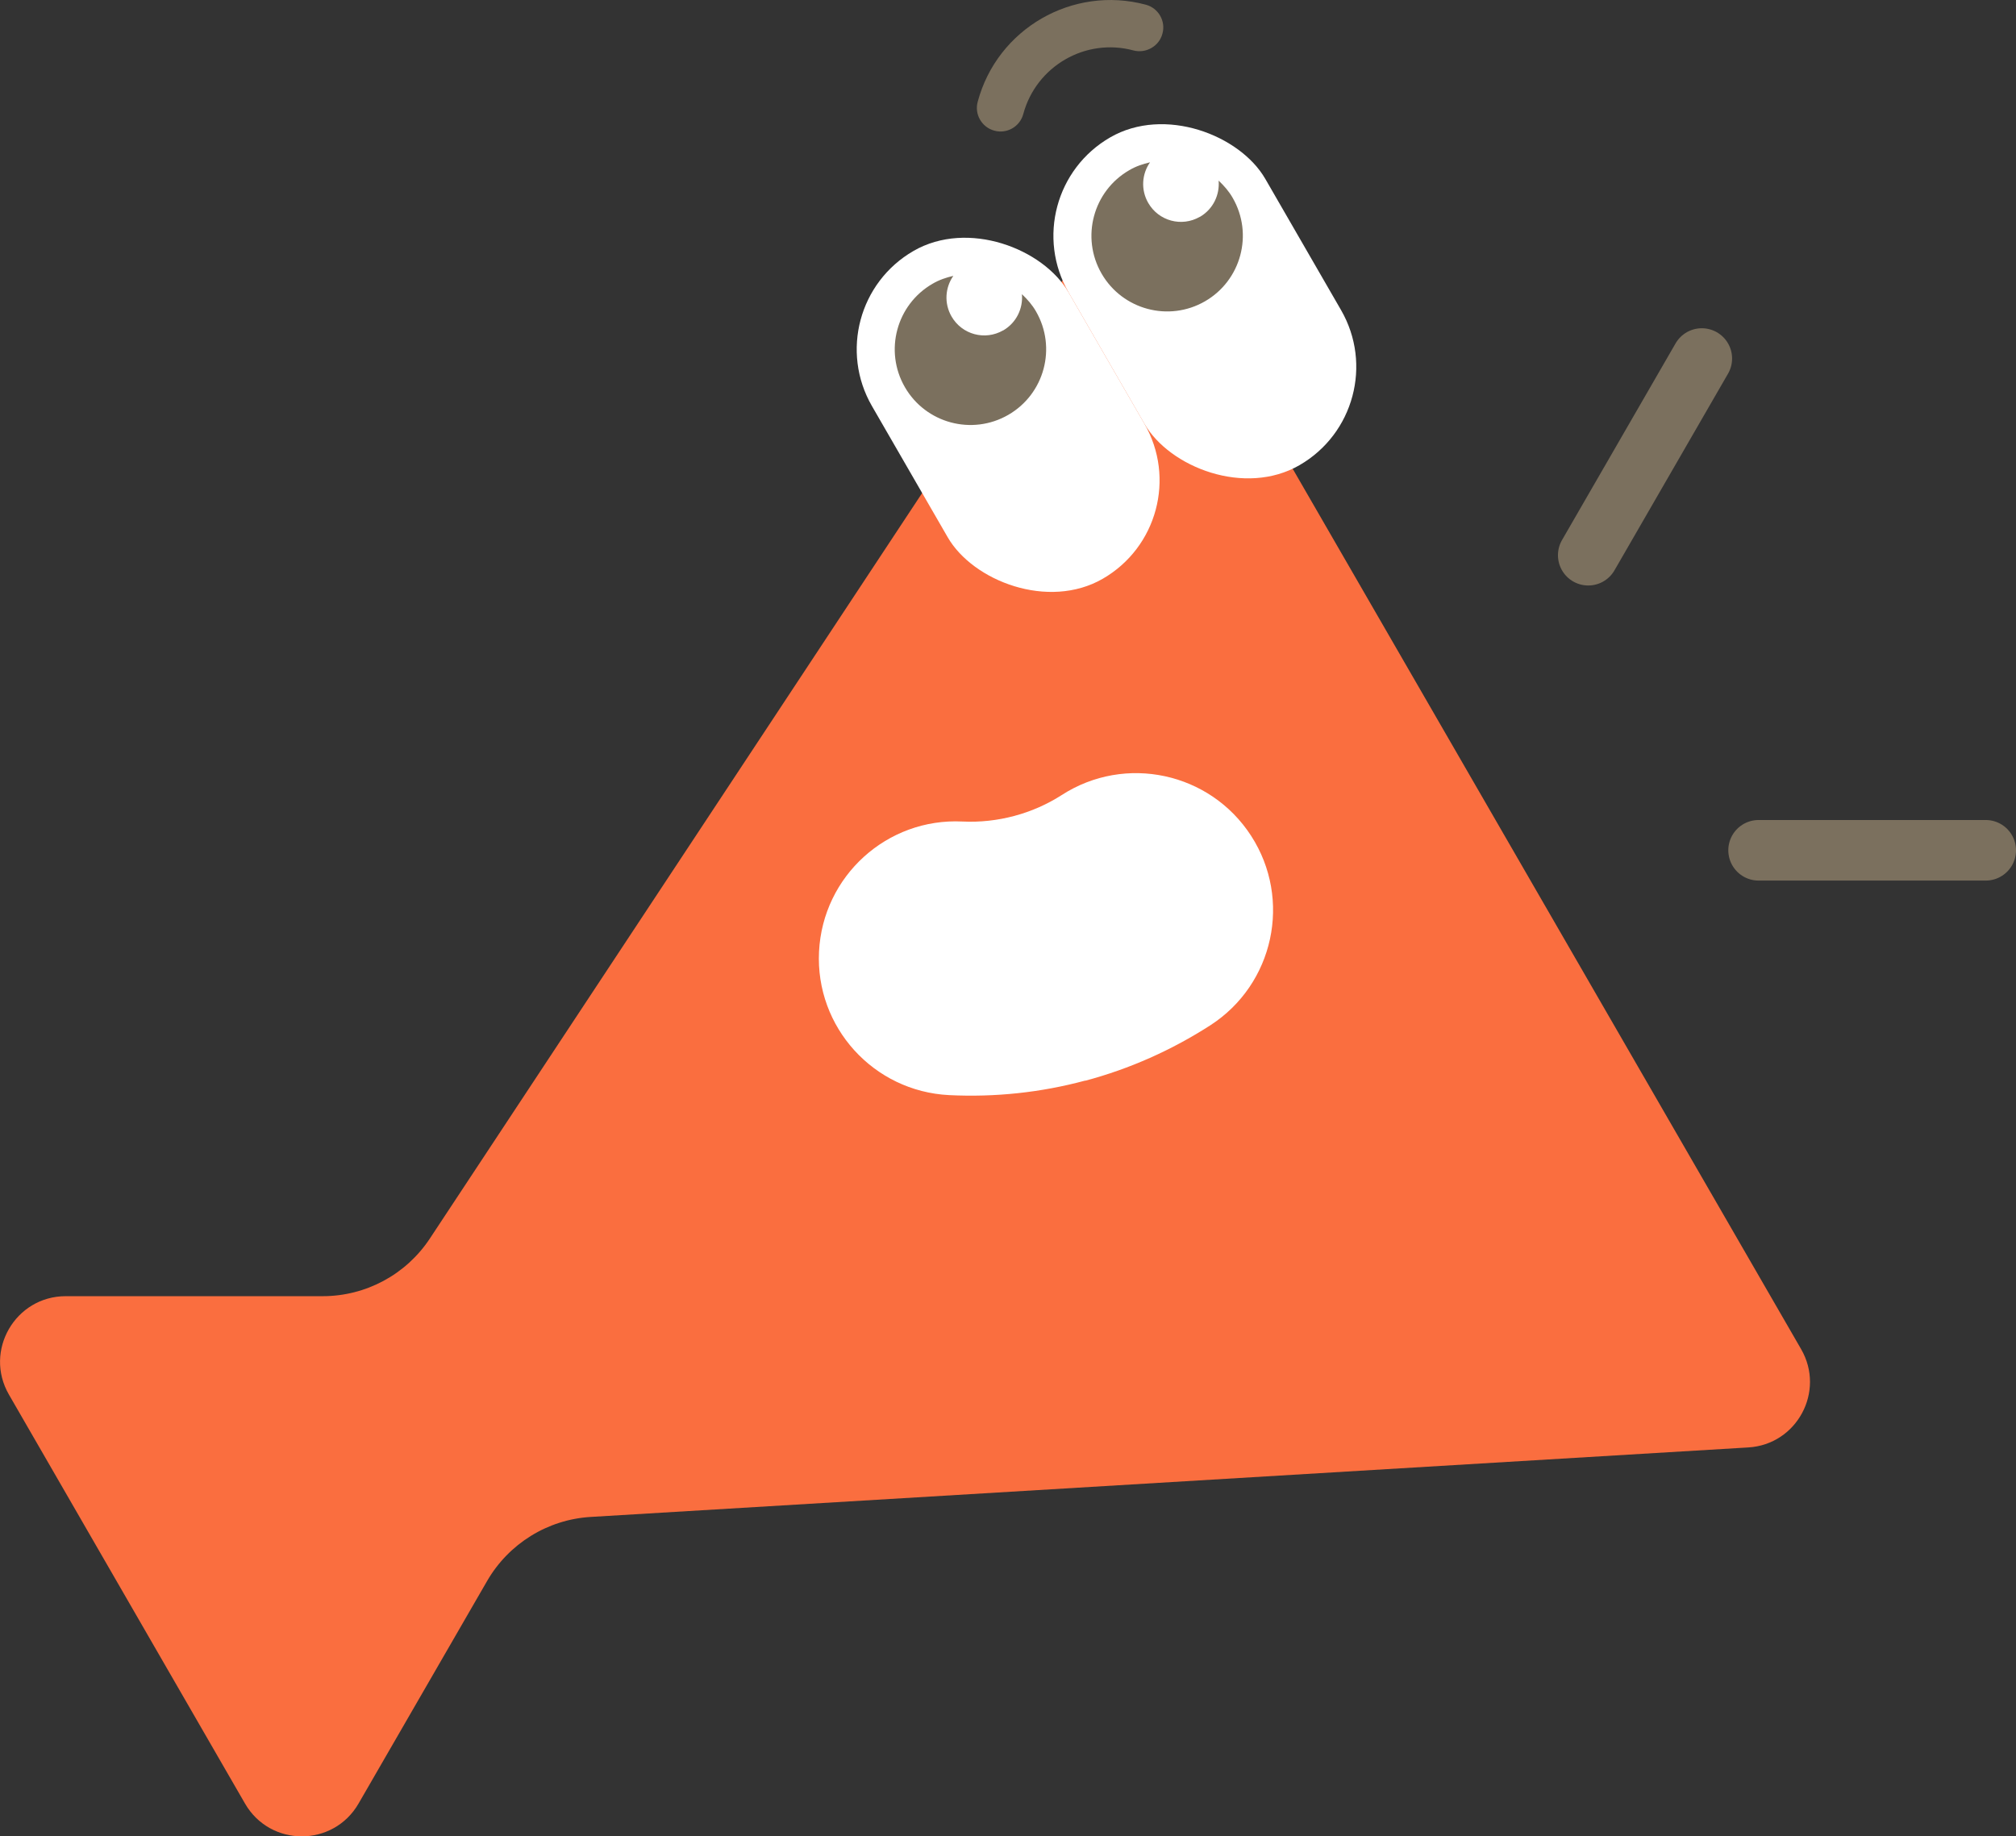 <?xml version="1.0" encoding="UTF-8"?><svg id="b" xmlns="http://www.w3.org/2000/svg" width="133.14" height="121.28" viewBox="0 0 133.14 121.28"><rect x="0" y="0" width="133.14" height="121.28" fill="#333333" stroke="none"/><g id="c"><path d="m70.59,17.89l-42.2,63.91c-1.57,2.38-4.23,3.81-7.08,3.81H4.34c-3.33,0-5.42,3.61-3.75,6.5l15.59,27.01c1.67,2.89,5.83,2.89,7.5,0l8.49-14.7c1.43-2.47,4-4.06,6.84-4.23l76.45-4.59c3.21-.19,5.1-3.7,3.49-6.49L77.95,18.11c-1.61-2.79-5.59-2.91-7.36-.22Z" fill="#fa6e3f" stroke-width="0"/><rect x="59.08" y="14.9" width="15" height="25" rx="7.5" ry="7.5" transform="translate(-4.78 36.96) rotate(-30)" fill="#fff" stroke-width="0"/><path d="m66.25,21.82c-1.2.69-2.72.28-3.41-.92-.5-.87-.42-1.91.12-2.68-.47.11-.93.26-1.37.52-2.39,1.38-3.21,4.44-1.83,6.83s4.44,3.21,6.83,1.83,3.21-4.44,1.83-6.83c-.25-.44-.58-.81-.93-1.14.08.94-.36,1.88-1.23,2.39Z" fill="#7b705e" stroke-width="0"/><rect x="72.07" y="7.4" width="15" height="25" rx="7.5" ry="7.5" transform="translate(.71 42.45) rotate(-30)" fill="#fff" stroke-width="0"/><path d="m79.24,14.32c-1.2.69-2.72.28-3.41-.92-.5-.87-.42-1.91.12-2.68-.47.11-.93.26-1.37.52-2.39,1.38-3.21,4.44-1.83,6.83s4.44,3.21,6.83,1.83,3.21-4.44,1.83-6.83c-.25-.44-.58-.81-.93-1.14.08.94-.36,1.88-1.23,2.39Z" fill="#7b705e" stroke-width="0"/><path d="m76.04,3.17c-.35.2-.77.27-1.19.16-3.16-.85-6.42,1.04-7.27,4.2-.22.83-1.08,1.33-1.91,1.1-.83-.22-1.33-1.08-1.1-1.91,1.29-4.83,6.27-7.7,11.1-6.41.83.22,1.33,1.08,1.1,1.91-.11.42-.38.75-.73.95Z" fill="#7b705e" stroke-width="0"/><path d="m71.67,71.37c-2.93.79-5.96,1.11-8.99.96-4.99-.25-8.84-4.49-8.59-9.48.25-4.99,4.49-8.84,9.48-8.59,2.3.11,4.62-.51,6.55-1.75,4.2-2.71,9.8-1.5,12.51,2.7,2.71,4.2,1.5,9.8-2.7,12.51-2.55,1.64-5.33,2.88-8.26,3.66Z" fill="#fff" stroke-width="0"/><line x1="104.89" y1="36.67" x2="112.39" y2="23.68" fill="none" stroke="#7b705e" stroke-linecap="round" stroke-linejoin="round" stroke-width="4"/><line x1="131.14" y1="56.16" x2="116.14" y2="56.16" fill="none" stroke="#7b705e" stroke-linecap="round" stroke-linejoin="round" stroke-width="4"/></g></svg>
